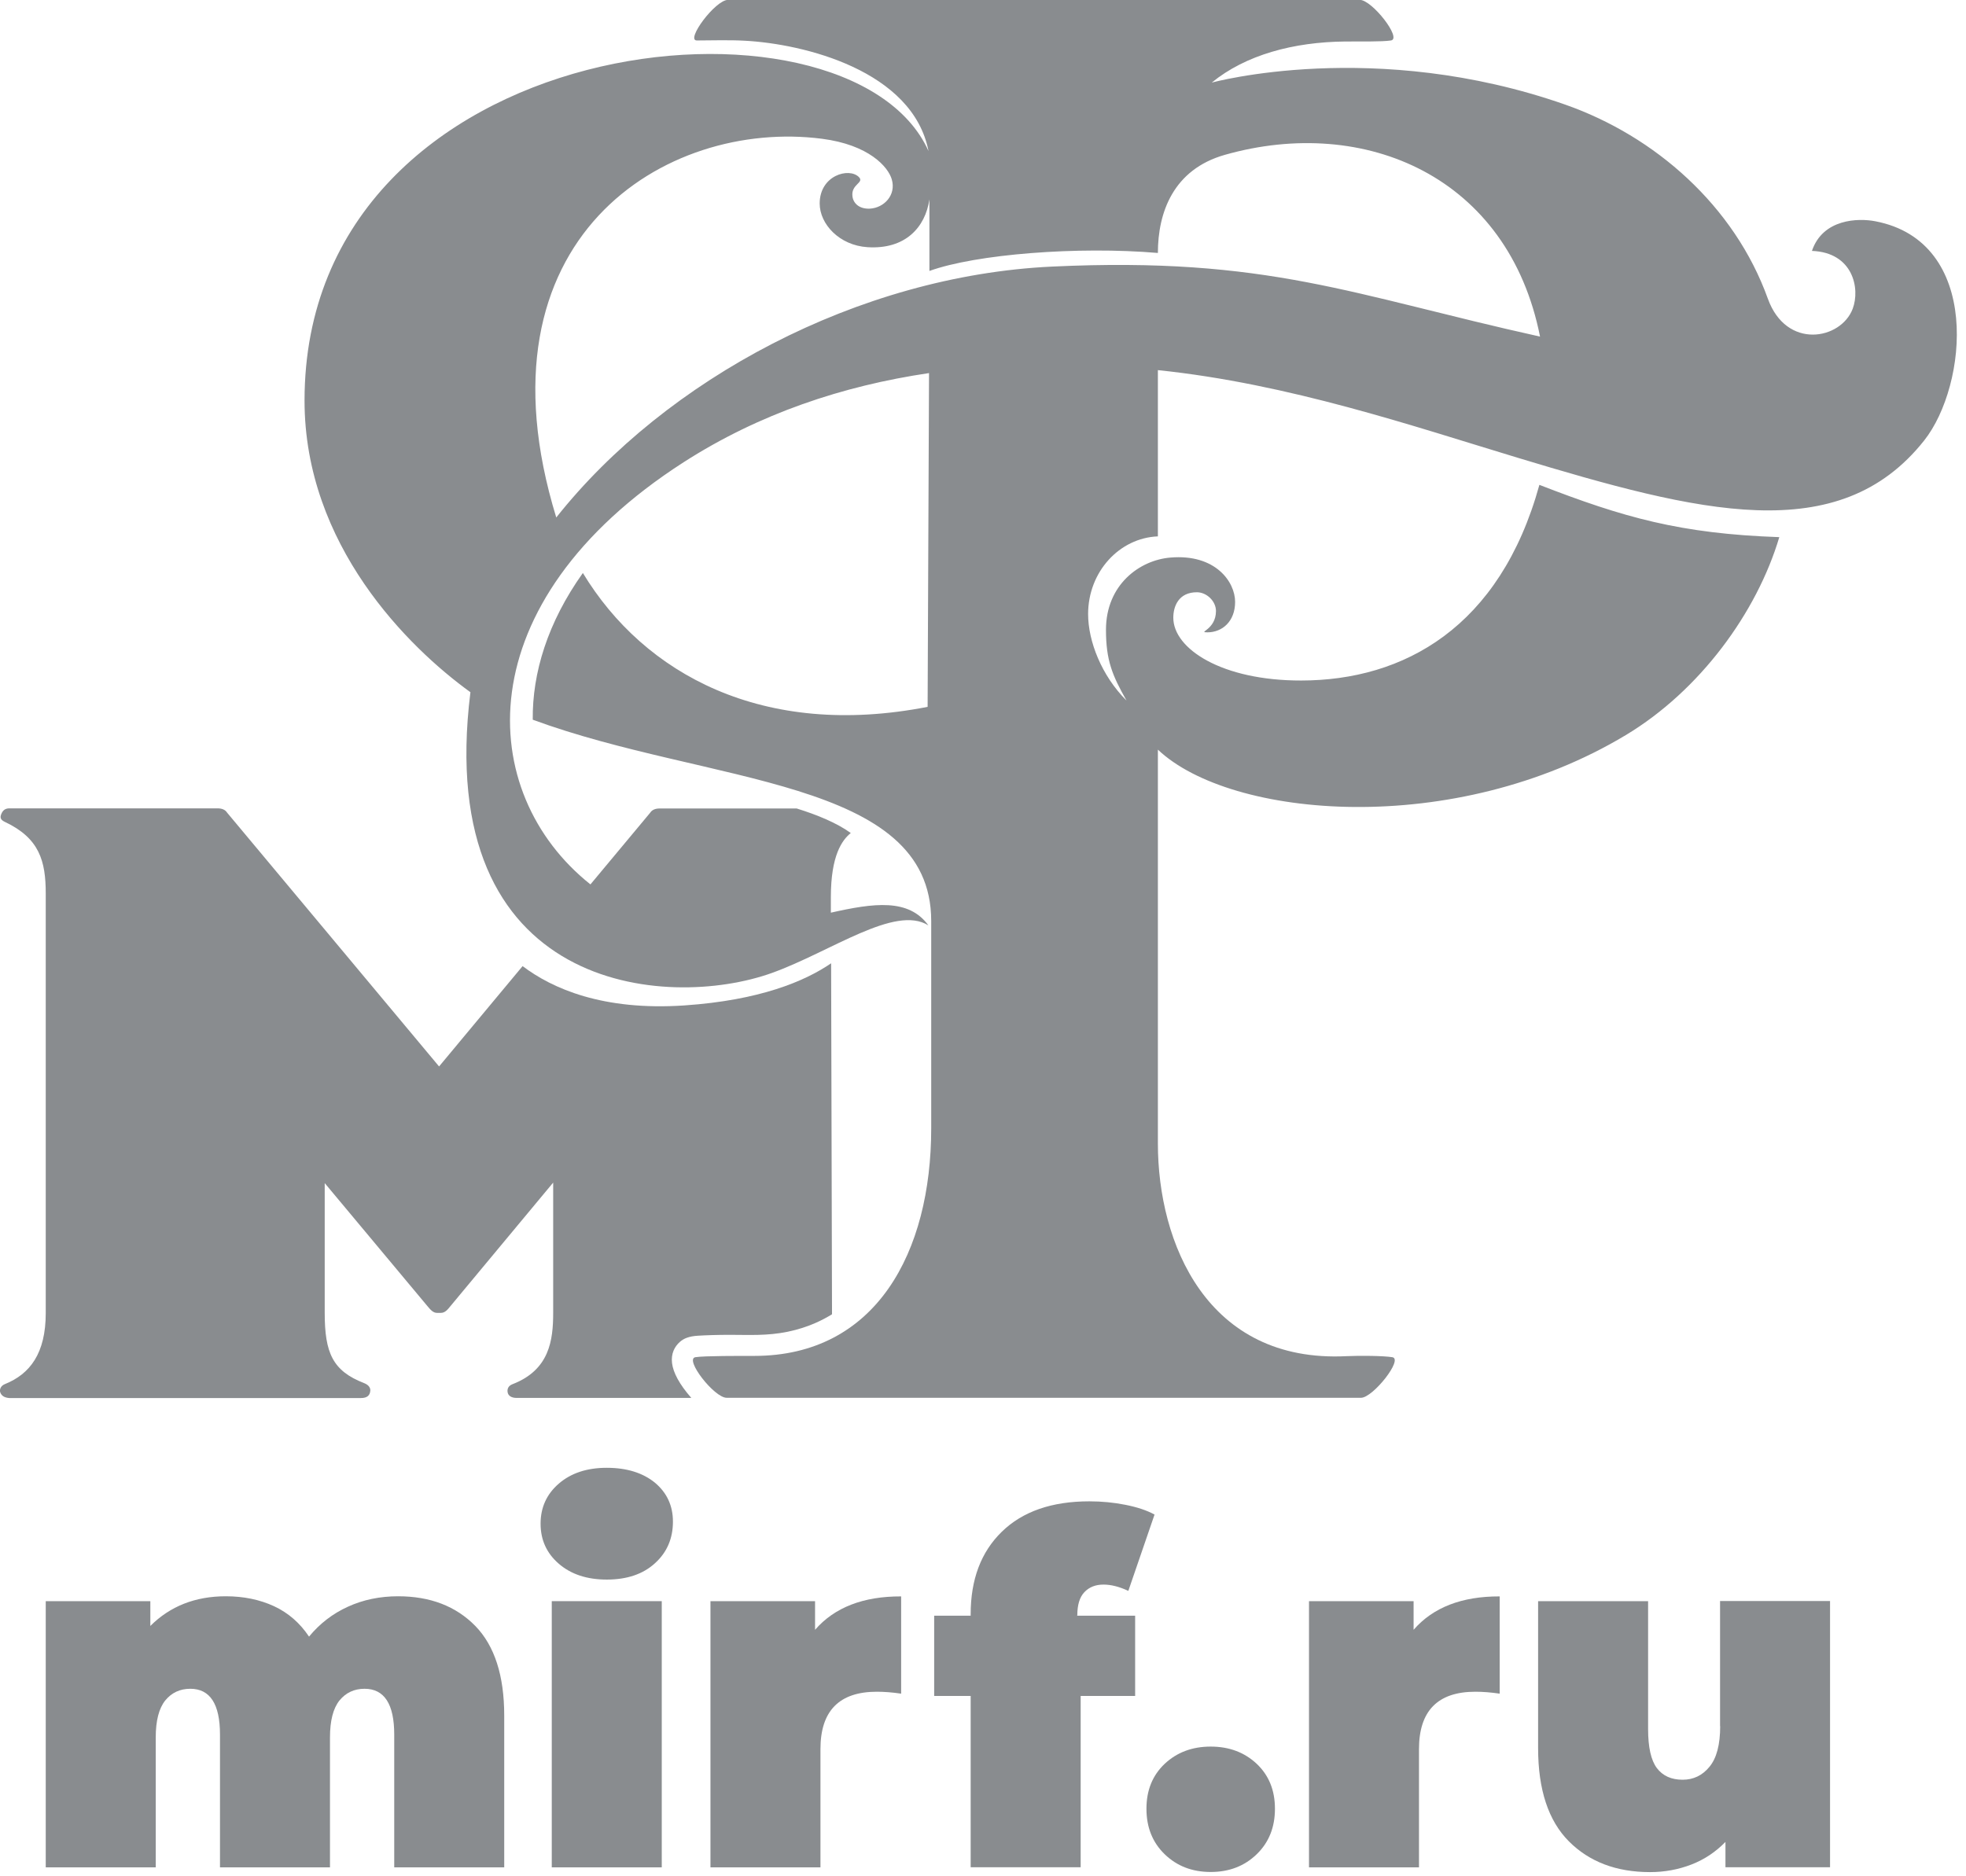 <?xml version="1.0" encoding="UTF-8"?>
<svg xmlns="http://www.w3.org/2000/svg" width="153" height="146" viewBox="0 0 153 146" fill="none">
    <path d="M52.91 104.45C53.22 104.17 53.65 104.01 54.3 103.97C54.93 103.93 55.82 103.9 56.8 103.9C58.26 103.9 59.7 103.99 61.3 103.66C62.94 103.32 64.05 102.73 64.75 102.3C64.75 102.3 64.7 84.46 64.68 74.98C62.62 76.39 59.11 77.86 53.26 78.26C46.91 78.69 42.97 76.94 40.67 75.2L34.17 83.01L17.67 63.25C17.53 63.03 17.28 62.92 16.93 62.92H0.73C0.41 62.92 0.21 63.07 0.09 63.39C-0.02 63.67 0.08 63.83 0.37 63.97C3.07 65.24 3.56 67.02 3.56 69.55V102.2C3.56 105.34 2.34 106.95 0.37 107.74C0.06 107.87 -0.04 108.14 0.01 108.35C0.11 108.66 0.36 108.79 0.72 108.82H28.09C28.57 108.82 28.8 108.62 28.82 108.22C28.82 108.04 28.72 107.81 28.34 107.66C25.89 106.71 25.27 105.31 25.27 102.19V92.09C25.27 92.09 33.01 101.36 33.26 101.66C33.5 101.95 33.71 102.19 34 102.19H34.32C34.64 102.19 34.85 101.92 35.06 101.66C35.28 101.4 43.05 92.05 43.05 92.05V102.19C43.05 104.33 42.76 106.63 39.89 107.74C39.57 107.86 39.47 108.09 39.5 108.34C39.54 108.67 39.84 108.81 40.2 108.81H53.8C52.87 107.75 52.39 106.84 52.3 106.1C52.21 105.36 52.5 104.81 52.91 104.45Z"
          fill="#898C8F"></path>
    <path d="M145.93 17.22C144.62 16.97 141.86 17.02 141.01 19.53C144.21 19.65 144.78 22.46 144.18 24.04C143.26 26.45 139.02 27.24 137.58 23.25C134.98 16.02 128.8 10.6 121.83 8.15C106.99 2.94 94.3 6.43 94.3 6.43C96.94 4.27 100.66 3.27 104.69 3.23C105.75 3.22 107.55 3.26 108.25 3.15C109.13 3.01 106.78 -0.01 105.82 -0.01H56.66C55.66 -0.01 53.33 3.15 54.23 3.15C55.21 3.15 56.78 3.1 57.96 3.17C62.53 3.41 71.04 5.48 72.26 11.76C66.09 -2.02 23.7 2.24 23.7 31.18C23.7 42.43 31.79 50.4 36.61 53.88C33.69 77.29 51.94 78.66 60.08 75.73C64.68 74.07 69.66 70.4 72.25 72.03C70.71 69.91 68 70.29 64.66 71.04C64.66 70.55 64.66 70.14 64.66 69.83C64.66 66.59 65.53 65.39 66.21 64.84C65.12 64.05 63.58 63.42 62 62.93H51.34C50.99 62.93 50.74 63.04 50.6 63.26L45.95 68.84C37.02 61.74 36.17 46.93 53.2 35.98C59.1 32.19 65.6 30.03 72.3 29.04L72.19 55.02C59.41 57.52 50.14 52.49 45.36 44.6C42.62 48.45 41.42 52.38 41.46 56.02C55.17 61.07 72.47 60.54 72.47 71.69V87.83C72.47 97.48 68.17 105.54 58.7 105.54C57.65 105.54 54.81 105.53 54.12 105.64C53.24 105.78 55.58 108.8 56.55 108.8H105.92C106.84 108.8 109.24 105.78 108.35 105.64C107.66 105.53 105.85 105.51 104.8 105.56C93.91 106.11 90.11 96.73 90.11 89.01V58.35C95.77 63.72 113.15 65.26 126.52 57.22C132.28 53.76 136.72 47.69 138.47 41.81C130.76 41.54 126.35 40.28 119.8 37.74C116.73 48.86 109.23 52.96 101.27 52.97C95.08 52.98 91.31 50.5 91.31 48.08C91.31 47.2 91.72 46.09 93.16 46.1C93.92 46.11 94.63 46.8 94.63 47.56C94.63 49.04 93.16 49.22 93.96 49.22C95.12 49.22 96.12 48.37 96.12 46.85C96.12 45.29 94.59 43.1 91.08 43.4C88.68 43.6 86.07 45.52 86.07 49.02C86.07 51.4 86.56 52.57 87.67 54.53C85.73 52.6 84.68 49.91 84.68 47.8C84.68 44.5 87.12 41.87 90.11 41.75V28.81C100.33 29.87 110 33.18 118.11 35.63C132.23 39.9 143.09 42.7 149.75 34.28C153.13 30.01 154.25 18.8 145.93 17.22ZM81.88 20.75C66.79 21.46 51.82 29.52 43.29 40.28C36.61 18.5 51.85 9.24 63.96 10.8C67.62 11.27 69.12 12.99 69.4 13.96C69.76 15.18 68.8 16.18 67.7 16.24C66.91 16.28 66.41 15.86 66.34 15.28C66.22 14.33 67.29 14.23 66.84 13.78C66.07 13.01 63.79 13.65 63.79 15.84C63.79 17.44 65.32 19.1 67.51 19.24C70.45 19.43 72.01 17.7 72.33 15.52V21.09C75.96 19.78 83.88 19.16 90.11 19.69C90.11 16.55 91.3 13.19 95.33 12.05C106.24 8.96 117.39 13.76 119.85 26.2C105.22 22.96 98.67 19.96 81.88 20.75Z"
          fill="#898C8F"></path>
    <path d="M30.98 124.25C29.57 124.25 28.26 124.52 27.08 125.06C25.89 125.6 24.88 126.38 24.05 127.39C23.34 126.33 22.44 125.54 21.32 125.02C20.21 124.51 18.96 124.25 17.57 124.25C15.2 124.25 13.24 125.02 11.7 126.56V124.63H3.56V145.35H12.12V135.24C12.12 133.93 12.37 132.97 12.86 132.36C13.35 131.76 14 131.45 14.81 131.45C16.35 131.45 17.12 132.64 17.12 135.01V145.35H25.68V135.24C25.68 133.93 25.93 132.97 26.42 132.36C26.91 131.76 27.56 131.45 28.37 131.45C29.91 131.45 30.68 132.64 30.68 135.01V145.35H39.24V133.53C39.24 130.43 38.49 128.1 36.99 126.56C35.48 125.02 33.48 124.25 30.98 124.25Z"
          fill="#898C8F"></path>
    <path d="M47.22 114.25C45.68 114.25 44.44 114.66 43.49 115.48C42.54 116.3 42.07 117.34 42.07 118.6C42.07 119.86 42.54 120.9 43.49 121.72C44.44 122.54 45.68 122.95 47.22 122.95C48.79 122.95 50.04 122.53 50.97 121.68C51.9 120.84 52.37 119.76 52.37 118.44C52.37 117.2 51.9 116.19 50.97 115.41C50.04 114.65 48.79 114.25 47.22 114.25Z"
          fill="#898C8F"></path>
    <path d="M51.5 124.63H42.94V145.35H51.5V124.63Z" fill="#898C8F"></path>
    <path d="M63.43 126.86V124.63H55.29V145.35H63.85V136.15C63.85 133.17 65.31 131.68 68.24 131.68C68.82 131.68 69.45 131.73 70.13 131.83V124.26C67.18 124.25 64.94 125.12 63.43 126.86Z"
          fill="#898C8F"></path>
    <path d="M83.84 125.73C83.84 124.92 84.02 124.32 84.39 123.93C84.76 123.54 85.25 123.34 85.88 123.34C86.46 123.34 87.1 123.5 87.81 123.83L89.85 117.89C89.25 117.56 88.49 117.31 87.58 117.13C86.67 116.95 85.74 116.86 84.78 116.86C81.85 116.86 79.58 117.65 77.96 119.23C76.34 120.81 75.54 122.95 75.54 125.65V125.76H72.7V132.01H75.54V145.34H84.1V132.01H88.34V125.76H83.83V125.73H83.84Z"
          fill="#898C8F"></path>
    <path d="M94.22 135.95C92.78 135.95 91.59 136.4 90.64 137.29C89.69 138.19 89.22 139.35 89.22 140.79C89.22 142.23 89.69 143.41 90.64 144.33C91.59 145.25 92.78 145.71 94.22 145.71C95.66 145.71 96.85 145.25 97.8 144.33C98.75 143.41 99.22 142.23 99.22 140.79C99.22 139.35 98.75 138.19 97.8 137.29C96.85 136.4 95.66 135.95 94.22 135.95Z"
          fill="#898C8F"></path>
    <path d="M110.01 126.86V124.63H101.87V145.35H110.43V136.15C110.43 133.17 111.89 131.68 114.82 131.68C115.4 131.68 116.03 131.73 116.71 131.83V124.26C113.76 124.25 111.52 125.12 110.01 126.86Z"
          fill="#898C8F"></path>
    <path d="M133.87 134.36C133.87 135.8 133.59 136.86 133.03 137.53C132.48 138.2 131.78 138.53 130.95 138.53C130.07 138.53 129.4 138.23 128.94 137.62C128.49 137.02 128.26 136.01 128.26 134.59V124.63H119.7V136.07C119.7 139.3 120.5 141.72 122.09 143.32C123.68 144.92 125.79 145.72 128.41 145.72C129.55 145.72 130.62 145.52 131.63 145.13C132.64 144.74 133.52 144.15 134.28 143.37V145.34H142.42V124.62H133.86V134.36H133.87Z"
          fill="#898C8F"></path>
</svg>